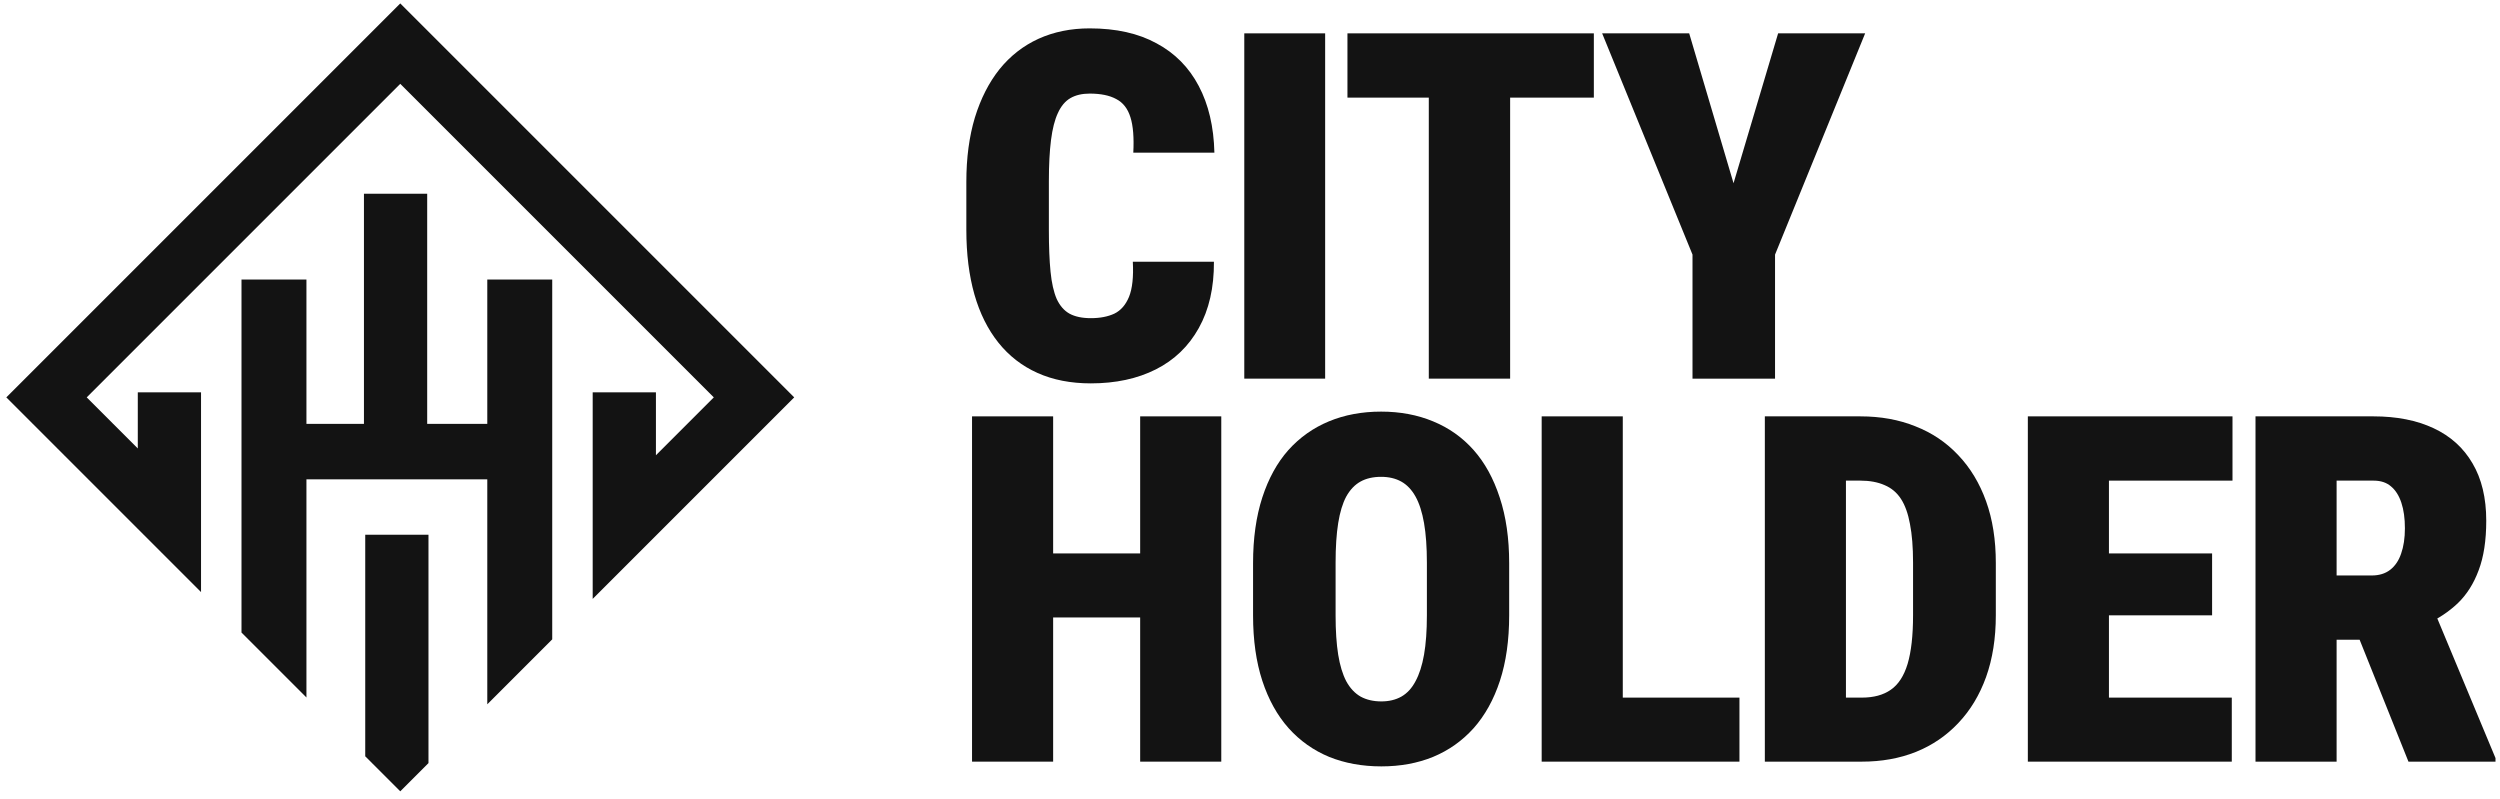 <?xml version="1.0" encoding="UTF-8"?> <svg xmlns="http://www.w3.org/2000/svg" width="266" height="85" viewBox="0 0 266 85" fill="none"><path d="M14.661 41.742H21.39V54.445V62.999L14.661 56.27L0.672 42.281L2.811 40.143L42.588 0.365L84.504 42.281L63.062 63.723V63.72V55.169V41.742H69.791V48.44L75.949 42.281L42.588 8.92L9.226 42.281L14.661 47.716V41.742ZM38.724 20.614H45.453V45.103H52.379V51.003H32.02V45.103H38.724V20.614ZM38.861 56.898H45.59V72.64V78.175V81.194L42.588 84.197L38.861 80.47V78.175V71.916V56.898ZM51.847 29.741H58.757V59.473V66.95V68.027L51.847 74.938V66.95V66.383V29.741ZM25.695 58.749V29.741H32.605V65.659V66.95V74.214L25.695 67.304V66.95V58.749Z" fill="#131313"></path><path d="M239.986 44.301H252.551C255.007 44.301 257.135 44.721 258.935 45.562C260.735 46.404 262.114 47.648 263.073 49.297C264.049 50.945 264.537 52.981 264.537 55.403C264.537 57.506 264.267 59.263 263.729 60.676C263.208 62.089 262.468 63.258 261.509 64.184C260.55 65.092 259.423 65.841 258.128 66.429L255.327 68.069H245.461L245.411 61.231H252.349C253.14 61.231 253.796 61.03 254.318 60.626C254.839 60.222 255.226 59.65 255.478 58.91C255.747 58.153 255.882 57.253 255.882 56.21C255.882 55.151 255.756 54.242 255.503 53.485C255.251 52.728 254.881 52.148 254.393 51.744C253.922 51.34 253.308 51.139 252.551 51.139H248.615V81.039H239.986V44.301ZM256.26 81.039L249.751 64.789L258.885 64.739L265.521 80.66V81.039H256.26Z" fill="#131313"></path><path d="M237.462 74.226V81.039H221.389V74.226H237.462ZM224.391 44.301V81.039H215.762V44.301H224.391ZM235.367 58.885V65.471H221.389V58.885H235.367ZM237.537 44.301V51.139H221.389V44.301H237.537Z" fill="#131313"></path><path d="M198.099 81.039H191.362L191.412 74.226H198.099C199.36 74.226 200.386 73.948 201.177 73.393C201.984 72.838 202.581 71.921 202.968 70.643C203.355 69.348 203.549 67.624 203.549 65.471V59.844C203.549 58.229 203.439 56.866 203.221 55.756C203.019 54.646 202.699 53.754 202.262 53.081C201.824 52.409 201.244 51.921 200.521 51.618C199.797 51.298 198.94 51.139 197.947 51.139H191.235V44.301H197.947C200.1 44.301 202.052 44.654 203.801 45.361C205.567 46.05 207.09 47.076 208.368 48.439C209.646 49.785 210.63 51.416 211.32 53.334C212.01 55.252 212.355 57.438 212.355 59.894V65.471C212.355 67.91 212.01 70.096 211.32 72.031C210.63 73.948 209.646 75.58 208.368 76.926C207.106 78.272 205.601 79.298 203.851 80.004C202.119 80.694 200.201 81.039 198.099 81.039ZM196.408 44.301V81.039H187.779V44.301H196.408Z" fill="#131313"></path><path d="M185.078 74.226V81.039H169.636V74.226H185.078ZM172.664 44.301V81.039H164.034V44.301H172.664Z" fill="#131313"></path><path d="M160.576 59.92V65.471C160.576 68.112 160.248 70.433 159.592 72.435C158.936 74.436 158.003 76.119 156.792 77.481C155.581 78.827 154.142 79.845 152.477 80.534C150.828 81.207 148.995 81.543 146.976 81.543C144.941 81.543 143.091 81.207 141.425 80.534C139.76 79.845 138.322 78.827 137.111 77.481C135.9 76.119 134.966 74.436 134.31 72.435C133.654 70.433 133.326 68.112 133.326 65.471V59.92C133.326 57.279 133.654 54.949 134.31 52.93C134.966 50.912 135.891 49.23 137.085 47.884C138.297 46.538 139.735 45.521 141.4 44.831C143.065 44.141 144.916 43.796 146.951 43.796C148.97 43.796 150.812 44.141 152.477 44.831C154.159 45.521 155.597 46.538 156.792 47.884C157.986 49.23 158.911 50.912 159.567 52.93C160.24 54.949 160.576 57.279 160.576 59.92ZM151.821 65.471V59.869C151.821 58.221 151.72 56.816 151.518 55.656C151.316 54.495 151.014 53.553 150.61 52.83C150.206 52.106 149.701 51.576 149.096 51.24C148.49 50.903 147.775 50.735 146.951 50.735C146.093 50.735 145.362 50.903 144.756 51.24C144.15 51.576 143.646 52.106 143.242 52.83C142.855 53.553 142.569 54.495 142.384 55.656C142.199 56.816 142.107 58.221 142.107 59.869V65.471C142.107 67.102 142.199 68.499 142.384 69.659C142.569 70.803 142.855 71.745 143.242 72.485C143.646 73.225 144.159 73.772 144.781 74.125C145.404 74.462 146.135 74.63 146.976 74.63C147.784 74.63 148.49 74.462 149.096 74.125C149.718 73.772 150.223 73.225 150.61 72.485C151.014 71.745 151.316 70.803 151.518 69.659C151.72 68.499 151.821 67.102 151.821 65.471Z" fill="#131313"></path><path d="M124.115 58.885V65.698H109.228V58.885H124.115ZM112.054 44.301V81.039H103.425V44.301H112.054ZM129.944 44.301V81.039H121.314V44.301H129.944Z" fill="#131313"></path><path d="M179.73 3.549L184.448 19.496L189.192 3.549H198.452L188.864 27.091V40.287H180.083V27.091L170.469 3.549H179.73Z" fill="#131313"></path><path d="M160.678 3.549V40.287H152.024V3.549H160.678ZM169.585 3.549V10.387H143.369V3.549H169.585Z" fill="#131313"></path><path d="M140.996 3.549V40.287H132.392V3.549H140.996Z" fill="#131313"></path><path d="M120.532 27.847H129.162C129.178 30.606 128.64 32.961 127.547 34.912C126.47 36.847 124.948 38.31 122.98 39.303C121.012 40.295 118.707 40.791 116.066 40.791C113.93 40.791 112.037 40.421 110.389 39.681C108.74 38.941 107.353 37.864 106.226 36.452C105.099 35.038 104.249 33.331 103.677 31.329C103.105 29.311 102.819 27.023 102.819 24.466V19.344C102.819 16.804 103.122 14.525 103.728 12.506C104.35 10.488 105.225 8.772 106.352 7.359C107.496 5.946 108.875 4.869 110.49 4.129C112.121 3.389 113.938 3.019 115.94 3.019C118.749 3.019 121.121 3.549 123.055 4.609C125.007 5.652 126.504 7.166 127.547 9.15C128.59 11.118 129.145 13.482 129.212 16.241H120.583C120.667 14.643 120.566 13.389 120.28 12.481C119.994 11.556 119.489 10.908 118.766 10.538C118.059 10.151 117.117 9.958 115.94 9.958C115.133 9.958 114.451 10.118 113.896 10.437C113.341 10.757 112.895 11.287 112.559 12.027C112.222 12.75 111.979 13.709 111.827 14.903C111.676 16.098 111.6 17.561 111.6 19.294V24.466C111.6 26.233 111.659 27.713 111.777 28.907C111.894 30.102 112.113 31.069 112.433 31.809C112.769 32.532 113.223 33.054 113.795 33.373C114.384 33.693 115.141 33.853 116.066 33.853C117.042 33.853 117.874 33.693 118.564 33.373C119.254 33.037 119.775 32.44 120.128 31.582C120.482 30.707 120.616 29.462 120.532 27.847Z" fill="#131313"></path></svg> 